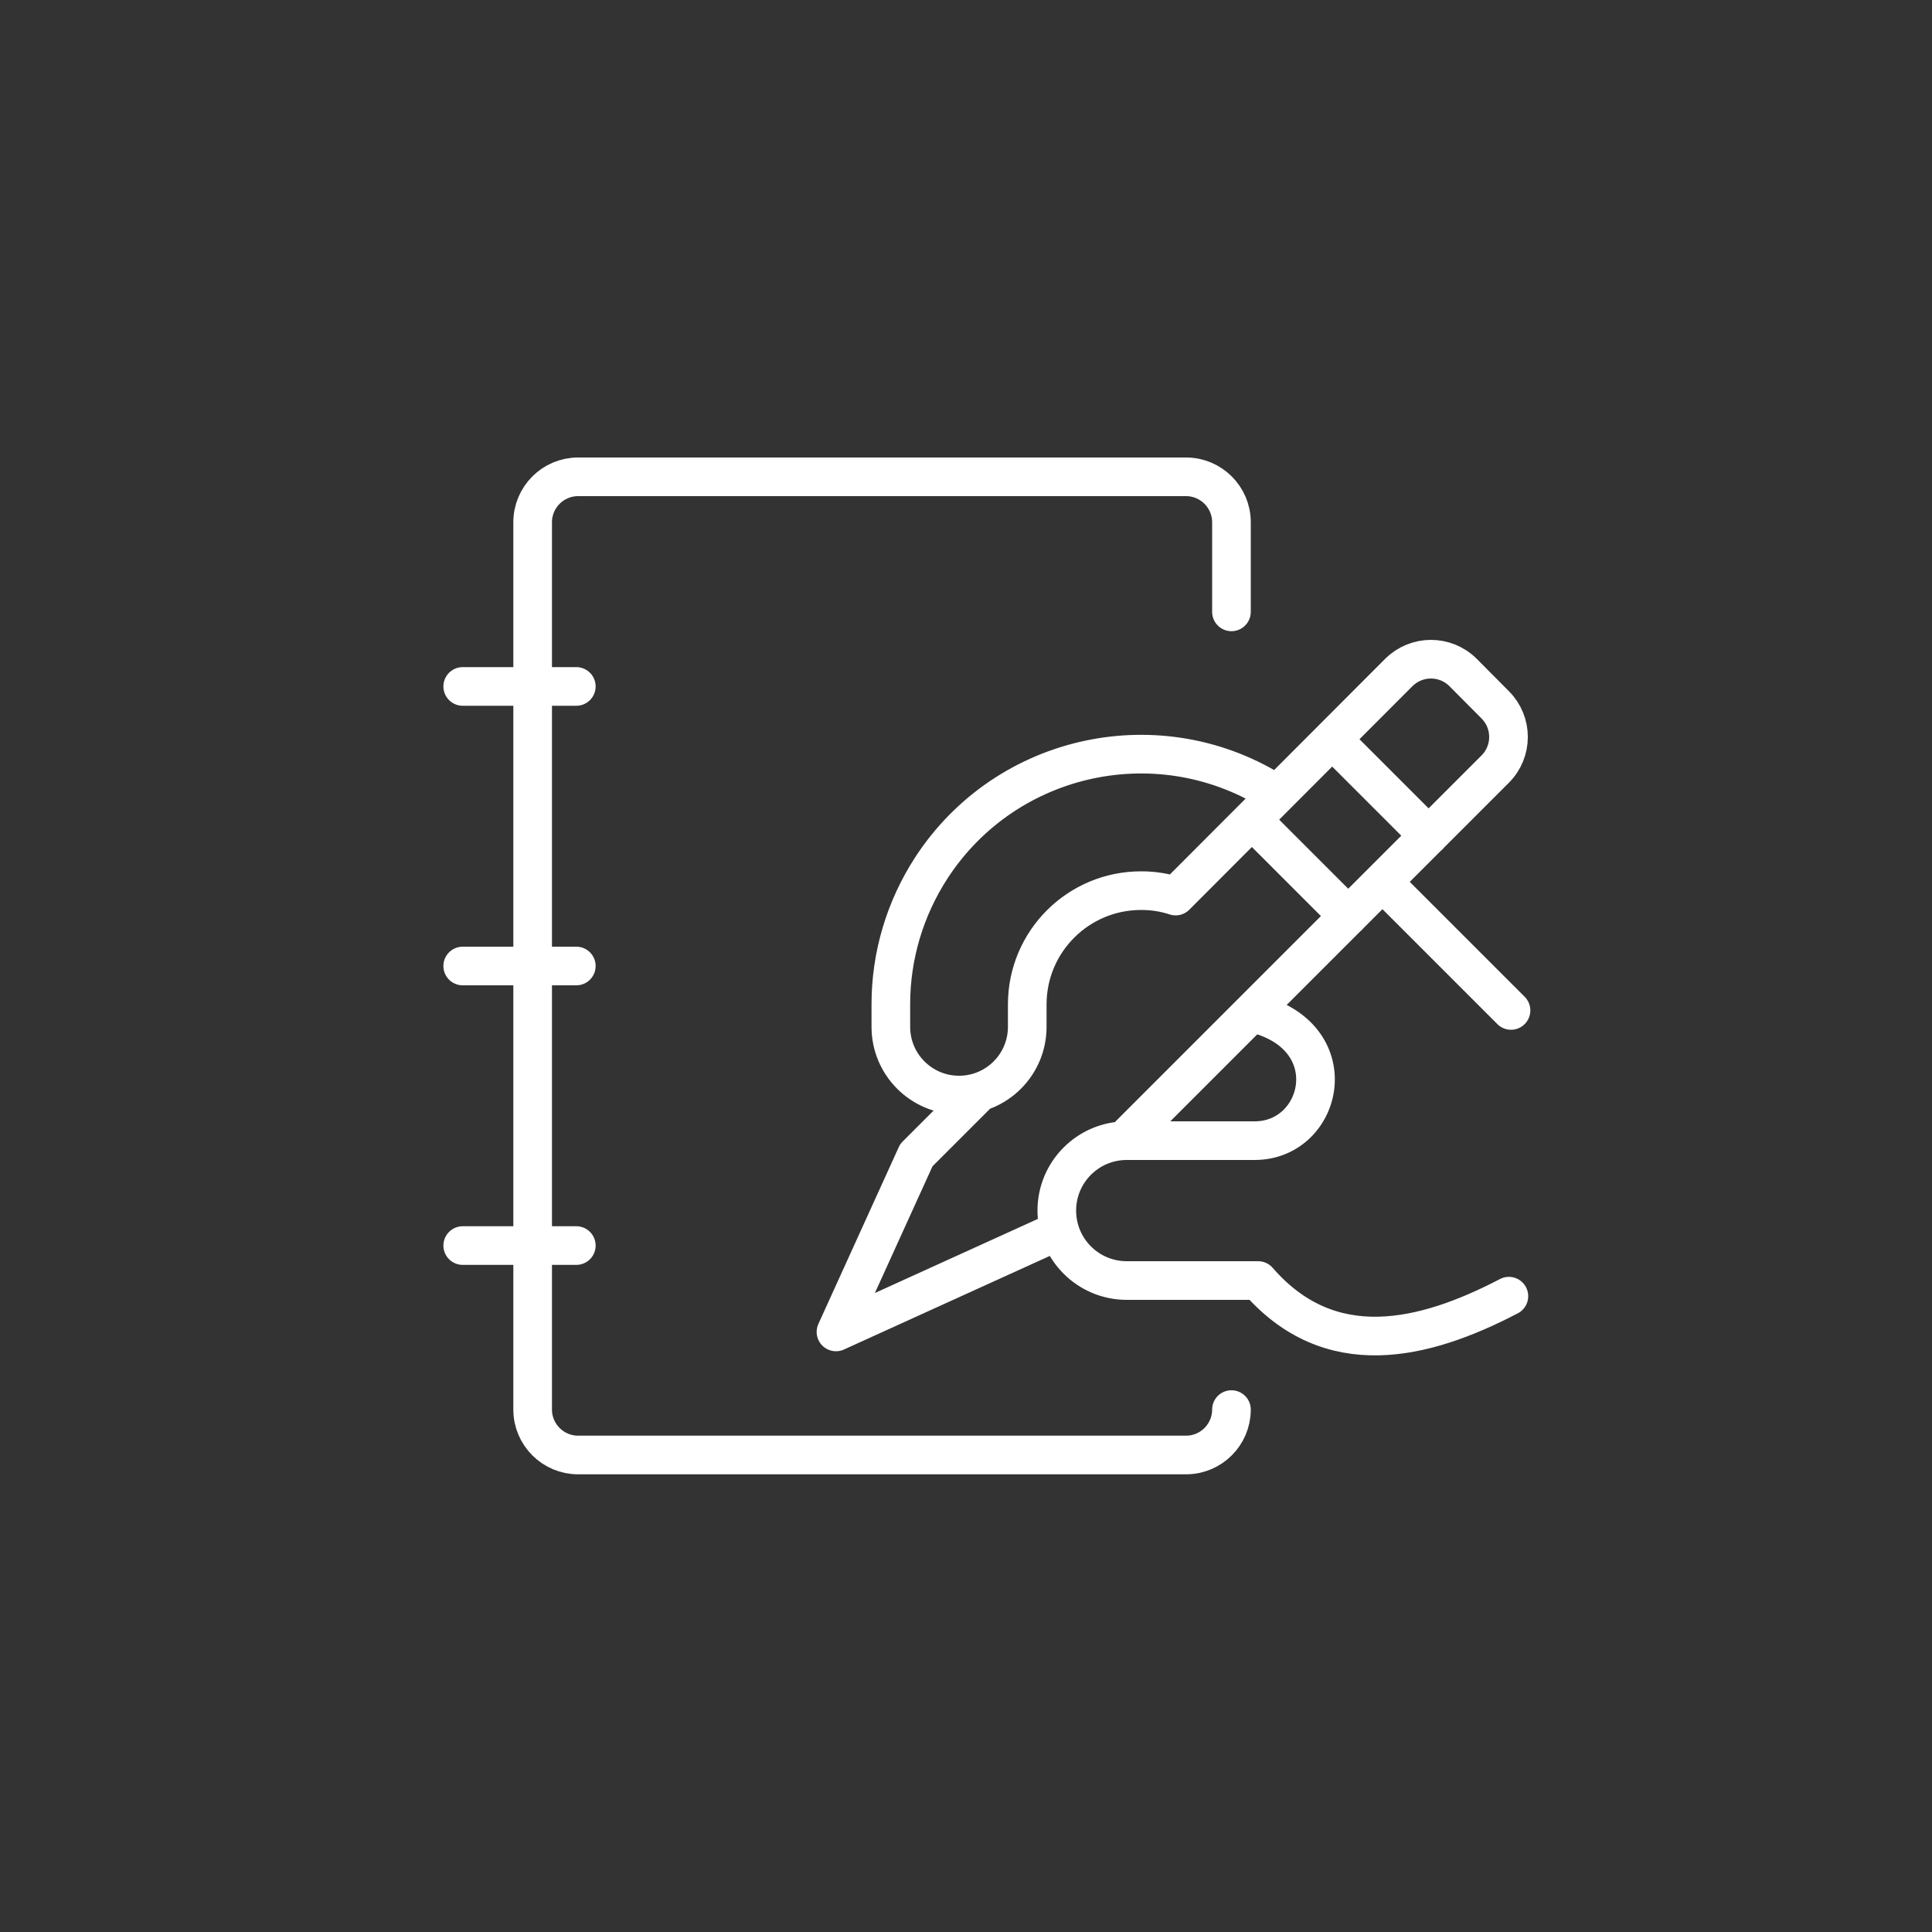 <?xml version="1.0" encoding="utf-8"?>
<!-- Generator: Adobe Illustrator 27.7.0, SVG Export Plug-In . SVG Version: 6.00 Build 0)  -->
<svg version="1.1" id="Ebene_1" xmlns="http://www.w3.org/2000/svg" xmlns:xlink="http://www.w3.org/1999/xlink" x="0px" y="0px"
	 viewBox="0 0 100 100" style="enable-background:new 0 0 100 100;" xml:space="preserve">
<rect x="0" y="0" width="100" height="100" fill="#333333" stroke="none"/>
<style type="text/css">
	.st0{fill:none;stroke:#FFFFFF;stroke-width:2;stroke-linecap:round;stroke-linejoin:round;}
</style>
<path class="st0" d="M64.8,42.43l4.99,4.99 M68.96,38.27l4.99,4.99 M54.84,63.68l-11.57,5.26l4.16-9.15l3.25-3.25 M60.85,46.38
	L72.4,34.81c0.92-0.92,2.41-0.92,3.33,0l1.66,1.67c0.92,0.92,0.92,2.41,0,3.33L58.16,59.04 M71.56,45.65l6.65,6.65 M64.79,52.42
	c4.97,1.14,3.74,6.59,0.18,6.62h-6.65c-2,0-3.62,1.62-3.62,3.62c0,2,1.62,3.62,3.62,3.62h6.8c3.71,4.27,8.55,3.12,12.98,0.81
	 M66.1,41.12c-6-3.89-14.01-2.18-17.9,3.81c-1.36,2.1-2.09,4.54-2.09,7.04v1.18c0,1.95,1.58,3.53,3.53,3.53
	c1.95,0,3.53-1.58,3.53-3.53v-1.18c0.01-3.25,2.65-5.88,5.91-5.87c0.6,0,1.2,0.09,1.77,0.28 M23.95,64.47h5.88 M23.95,50h5.88
	 M23.95,35.53h5.88 M63.74,31.67v-4.64c0-1.3-1.06-2.35-2.35-2.35H29.92c-1.3,0-2.35,1.06-2.35,2.35v45.93
	c0,1.3,1.06,2.35,2.35,2.35h31.47c1.3,0,2.35-1.06,2.35-2.35"/>
</svg>
